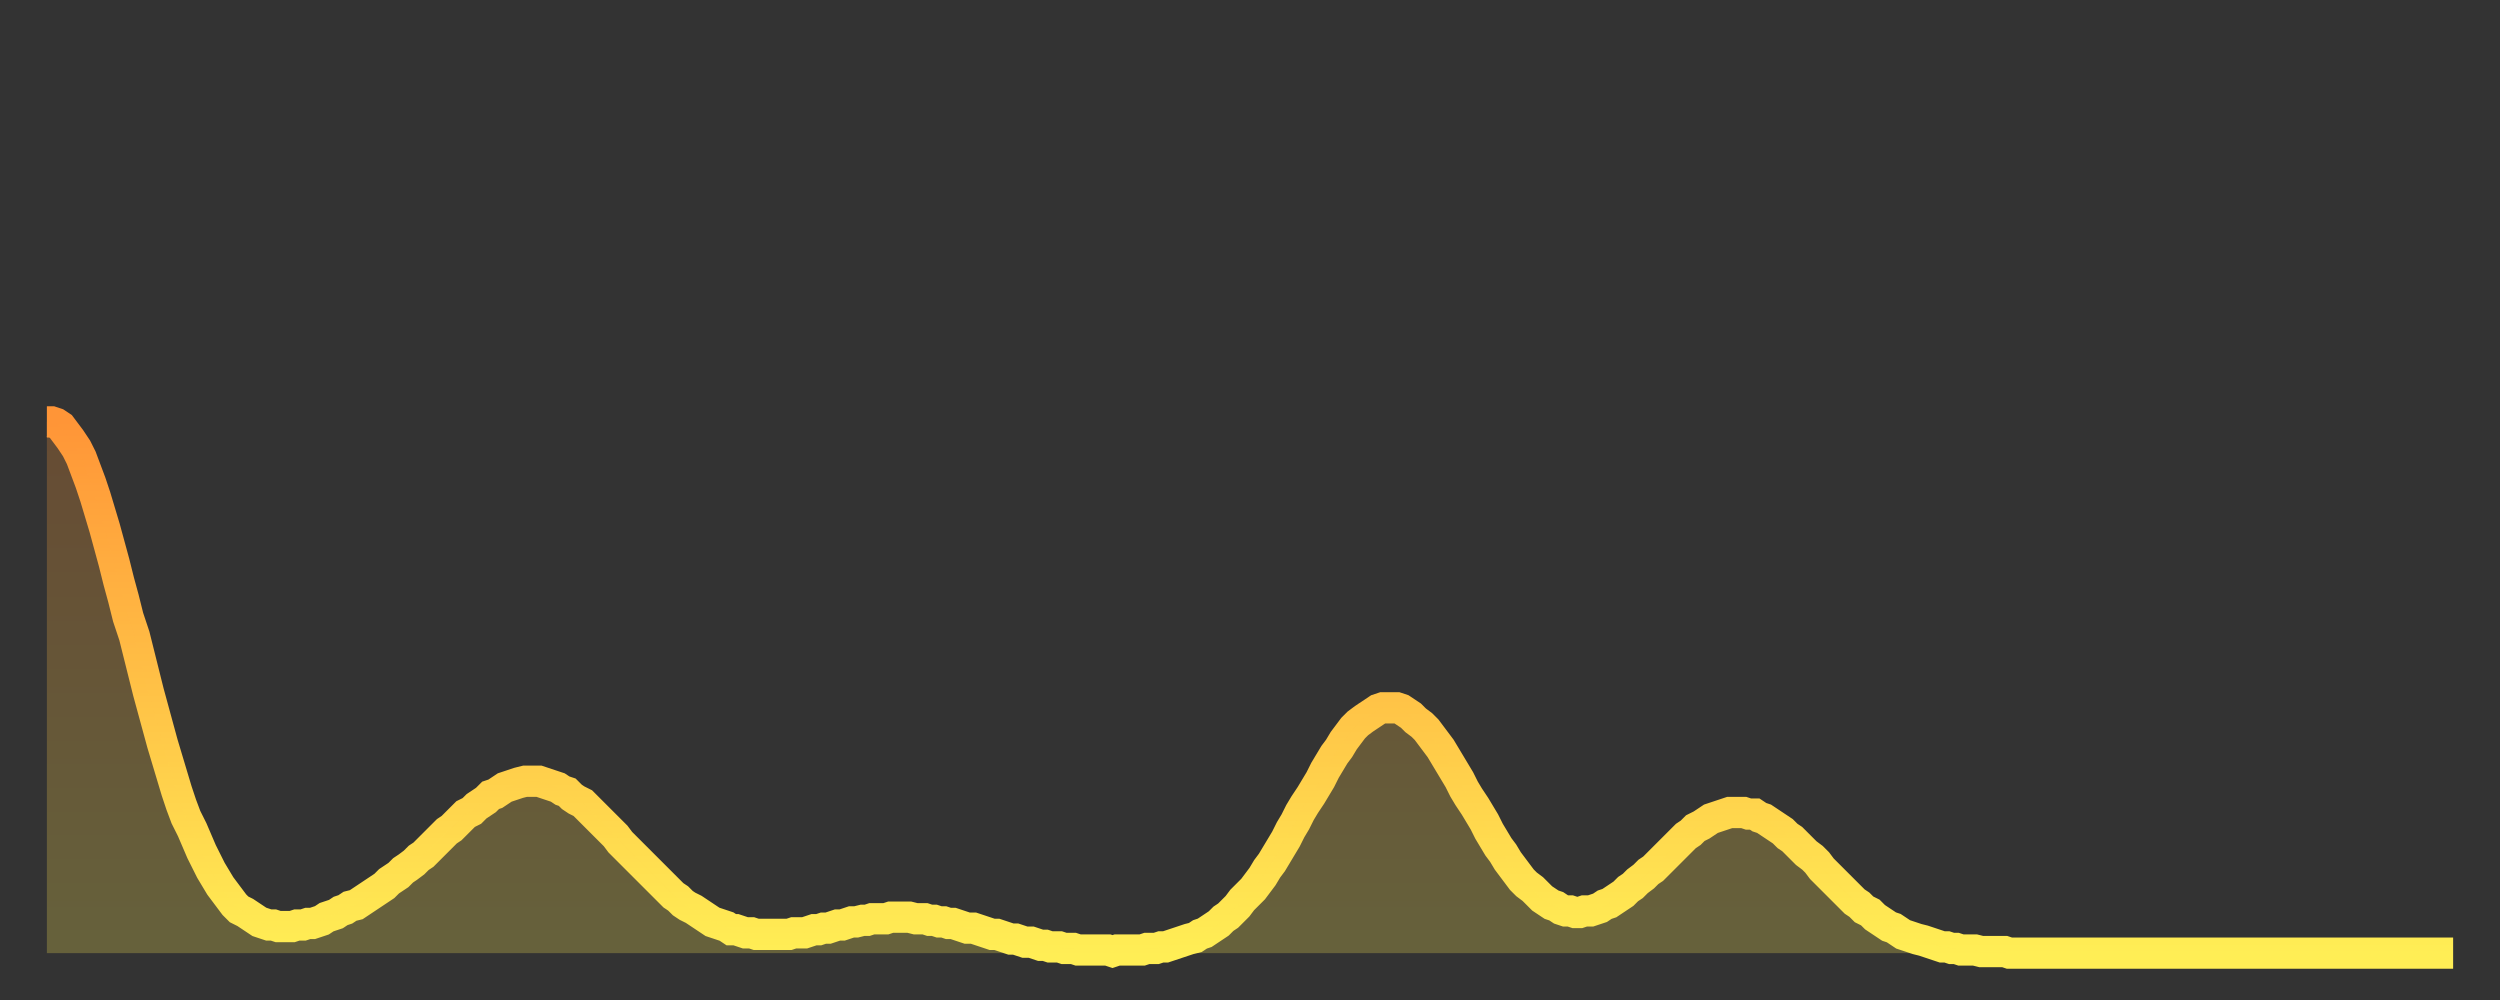 <?xml version="1.0" encoding="utf-8" ?>
<svg baseProfile="full" height="64" version="1.1" width="160" xmlns="http://www.w3.org/2000/svg" xmlns:ev="http://www.w3.org/2001/xml-events" xmlns:xlink="http://www.w3.org/1999/xlink"><rect width="100%" height="100%" fill="#333333" stroke="none"/><defs><linearGradient id="id248194" x1="0" x2="0" y1="0" y2="1"><stop offset="0%" stop-color="#ff9537" /><stop offset="50%" stop-color="#ffc146" /><stop offset="100%" stop-color="#ffee55" /></linearGradient></defs><g transform="translate(3,3)"><g><path d="M 0.0 24.0 0.3 24.0 0.6 24.1 0.9 24.3 1.2 24.7 1.5 25.1 1.9 25.7 2.2 26.3 2.5 27.1 2.8 27.9 3.1 28.8 3.4 29.8 3.7 30.8 4.0 31.9 4.3 33.0 4.6 34.2 4.9 35.3 5.2 36.5 5.6 37.7 5.9 38.9 6.2 40.1 6.5 41.3 6.8 42.4 7.1 43.5 7.4 44.6 7.7 45.6 8.0 46.6 8.3 47.6 8.6 48.5 8.9 49.3 9.3 50.1 9.6 50.8 9.9 51.5 10.2 52.1 10.5 52.7 10.8 53.2 11.1 53.7 11.4 54.1 11.7 54.5 12.0 54.9 12.3 55.2 12.7 55.4 13.0 55.6 13.3 55.8 13.6 56.0 13.9 56.1 14.2 56.2 14.5 56.2 14.8 56.3 15.1 56.3 15.4 56.3 15.7 56.3 16.0 56.2 16.4 56.2 16.7 56.1 17.0 56.1 17.3 56.0 17.6 55.9 17.9 55.7 18.2 55.6 18.5 55.5 18.8 55.3 19.1 55.2 19.4 55.0 19.8 54.9 20.1 54.7 20.4 54.5 20.7 54.3 21.0 54.1 21.3 53.9 21.6 53.7 21.9 53.4 22.2 53.2 22.5 53.0 22.8 52.7 23.1 52.5 23.5 52.2 23.8 51.9 24.1 51.7 24.4 51.4 24.7 51.1 25.0 50.8 25.3 50.5 25.6 50.2 25.9 50.0 26.2 49.7 26.5 49.4 26.8 49.1 27.2 48.9 27.5 48.6 27.8 48.4 28.1 48.2 28.4 47.9 28.7 47.8 29.0 47.6 29.3 47.4 29.6 47.3 29.9 47.2 30.2 47.1 30.6 47.0 30.9 47.0 31.2 47.0 31.5 47.0 31.8 47.1 32.1 47.2 32.4 47.3 32.7 47.4 33.0 47.6 33.3 47.7 33.6 48.0 33.9 48.2 34.3 48.4 34.6 48.7 34.9 49.0 35.2 49.3 35.5 49.6 35.8 49.9 36.1 50.2 36.4 50.5 36.7 50.9 37.0 51.2 37.3 51.5 37.7 51.9 38.0 52.2 38.3 52.5 38.6 52.8 38.9 53.1 39.2 53.4 39.5 53.7 39.8 54.0 40.1 54.3 40.4 54.5 40.7 54.8 41.0 55.0 41.4 55.2 41.7 55.4 42.0 55.6 42.3 55.8 42.6 56.0 42.9 56.1 43.2 56.2 43.5 56.3 43.8 56.5 44.1 56.5 44.4 56.6 44.7 56.7 45.1 56.7 45.4 56.8 45.7 56.8 46.0 56.8 46.3 56.8 46.6 56.8 46.9 56.8 47.2 56.8 47.5 56.8 47.8 56.7 48.1 56.7 48.5 56.7 48.8 56.6 49.1 56.5 49.4 56.5 49.7 56.4 50.0 56.4 50.3 56.3 50.6 56.2 50.9 56.2 51.2 56.1 51.5 56.0 51.8 56.0 52.2 55.9 52.5 55.9 52.8 55.8 53.1 55.8 53.4 55.8 53.7 55.8 54.0 55.7 54.3 55.7 54.6 55.7 54.9 55.7 55.2 55.7 55.6 55.8 55.9 55.8 56.2 55.8 56.5 55.9 56.8 55.9 57.1 56.0 57.4 56.0 57.7 56.1 58.0 56.1 58.3 56.2 58.6 56.3 58.9 56.4 59.3 56.4 59.6 56.5 59.9 56.6 60.2 56.7 60.5 56.8 60.8 56.8 61.1 56.9 61.4 57.0 61.7 57.1 62.0 57.1 62.3 57.2 62.6 57.3 63.0 57.3 63.3 57.4 63.6 57.5 63.9 57.5 64.2 57.6 64.5 57.6 64.8 57.6 65.1 57.7 65.4 57.7 65.7 57.7 66.0 57.8 66.4 57.8 66.7 57.8 67.0 57.8 67.3 57.8 67.6 57.8 67.9 57.8 68.2 57.9 68.5 57.8 68.8 57.8 69.1 57.8 69.4 57.8 69.7 57.8 70.1 57.8 70.4 57.7 70.7 57.7 71.0 57.7 71.3 57.6 71.6 57.6 71.9 57.5 72.2 57.4 72.5 57.3 72.8 57.2 73.1 57.1 73.5 57.0 73.8 56.8 74.1 56.7 74.4 56.5 74.7 56.3 75.0 56.1 75.3 55.8 75.6 55.6 75.9 55.3 76.2 55.0 76.5 54.6 76.8 54.3 77.2 53.9 77.5 53.5 77.8 53.1 78.1 52.6 78.4 52.2 78.7 51.7 79.0 51.2 79.3 50.7 79.6 50.1 79.9 49.6 80.2 49.0 80.5 48.5 80.9 47.9 81.2 47.4 81.5 46.9 81.8 46.3 82.1 45.8 82.4 45.3 82.7 44.9 83.0 44.4 83.3 44.0 83.6 43.6 83.9 43.3 84.3 43.0 84.6 42.8 84.9 42.6 85.2 42.4 85.5 42.3 85.8 42.3 86.1 42.3 86.4 42.3 86.7 42.4 87.0 42.6 87.3 42.8 87.6 43.1 88.0 43.4 88.3 43.7 88.6 44.1 88.9 44.5 89.2 44.9 89.5 45.4 89.8 45.9 90.1 46.4 90.4 46.9 90.7 47.5 91.0 48.0 91.4 48.6 91.7 49.1 92.0 49.6 92.3 50.2 92.6 50.7 92.9 51.2 93.2 51.6 93.5 52.1 93.8 52.5 94.1 52.9 94.4 53.3 94.7 53.6 95.1 53.9 95.4 54.2 95.7 54.5 96.0 54.7 96.3 54.9 96.6 55.0 96.9 55.2 97.2 55.3 97.5 55.3 97.8 55.4 98.1 55.4 98.4 55.3 98.8 55.3 99.1 55.2 99.4 55.1 99.7 54.9 100.0 54.8 100.3 54.6 100.6 54.4 100.9 54.2 101.2 53.9 101.5 53.7 101.8 53.4 102.2 53.1 102.5 52.8 102.8 52.6 103.1 52.3 103.4 52.0 103.7 51.7 104.0 51.4 104.3 51.1 104.6 50.8 104.9 50.5 105.2 50.3 105.5 50.0 105.9 49.8 106.2 49.6 106.5 49.4 106.8 49.3 107.1 49.2 107.4 49.1 107.7 49.0 108.0 49.0 108.3 49.0 108.6 49.0 108.9 49.1 109.3 49.1 109.6 49.3 109.9 49.4 110.2 49.6 110.5 49.8 110.8 50.0 111.1 50.2 111.4 50.5 111.7 50.7 112.0 51.0 112.3 51.3 112.6 51.6 113.0 51.9 113.3 52.2 113.6 52.6 113.9 52.9 114.2 53.2 114.5 53.5 114.8 53.8 115.1 54.1 115.4 54.4 115.7 54.7 116.0 54.9 116.3 55.2 116.7 55.4 117.0 55.7 117.3 55.9 117.6 56.1 117.9 56.3 118.2 56.4 118.5 56.6 118.8 56.8 119.1 56.9 119.4 57.0 119.7 57.1 120.1 57.2 120.4 57.3 120.7 57.4 121.0 57.5 121.3 57.6 121.6 57.6 121.9 57.7 122.2 57.7 122.5 57.8 122.8 57.8 123.1 57.8 123.4 57.8 123.8 57.9 124.1 57.9 124.4 57.9 124.7 57.9 125.0 57.9 125.3 57.9 125.6 58.0 125.9 58.0 126.2 58.0 126.5 58.0 126.8 58.0 127.2 58.0 127.5 58.0 127.8 58.0 128.1 58.0 128.4 58.0 128.7 58.0 129.0 58.0 129.3 58.0 129.6 58.0 129.9 58.0 130.2 58.0 130.5 58.0 130.9 58.0 131.2 58.0 131.5 58.0 131.8 58.0 132.1 58.0 132.4 58.0 132.7 58.0 133.0 58.0 133.3 58.0 133.6 58.0 133.9 58.0 134.2 58.0 134.6 58.0 134.9 58.0 135.2 58.0 135.5 58.0 135.8 58.0 136.1 58.0 136.4 58.0 136.7 58.0 137.0 58.0 137.3 58.0 137.6 58.0 138.0 58.0 138.3 58.0 138.6 58.0 138.9 58.0 139.2 58.0 139.5 58.0 139.8 58.0 140.1 58.0 140.4 58.0 140.7 58.0 141.0 58.0 141.3 58.0 141.7 58.0 142.0 58.0 142.3 58.0 142.6 58.0 142.9 58.0 143.2 58.0 143.5 58.0 143.8 58.0 144.1 58.0 144.4 58.0 144.7 58.0 145.1 58.0 145.4 58.0 145.7 58.0 146.0 58.0 146.3 58.0 146.6 58.0 146.9 58.0 147.2 58.0 147.5 58.0 147.8 58.0 148.1 58.0 148.4 58.0 148.8 58.0 149.1 58.0 149.4 58.0 149.7 58.0 150.0 58.0 150.3 58.0 150.6 58.0 150.9 58.0 151.2 58.0 151.5 58.0 151.8 58.0 152.1 58.0 152.5 58.0 152.8 58.0 153.1 58.0 153.4 58.0 153.7 58.0 154.0 58.0" fill="none" id="graph-curve" opacity="1" stroke="url(#id248194)" stroke-width="2" /><path d="M 0 58 L 0.0 24.0 0.3 24.0 0.6 24.1 0.9 24.3 1.2 24.7 1.5 25.1 1.9 25.7 2.2 26.3 2.5 27.1 2.8 27.9 3.1 28.8 3.4 29.8 3.7 30.8 4.0 31.9 4.3 33.0 4.6 34.2 4.9 35.3 5.2 36.5 5.6 37.7 5.9 38.9 6.2 40.1 6.5 41.3 6.8 42.4 7.1 43.5 7.4 44.6 7.7 45.6 8.0 46.6 8.3 47.6 8.6 48.5 8.9 49.3 9.3 50.1 9.6 50.8 9.9 51.5 10.2 52.1 10.5 52.7 10.8 53.2 11.1 53.7 11.4 54.1 11.7 54.5 12.0 54.9 12.3 55.2 12.7 55.4 13.0 55.6 13.3 55.8 13.6 56.0 13.9 56.1 14.2 56.2 14.5 56.2 14.8 56.3 15.1 56.3 15.4 56.3 15.7 56.3 16.0 56.2 16.4 56.2 16.7 56.1 17.0 56.1 17.3 56.0 17.6 55.9 17.9 55.7 18.2 55.6 18.5 55.5 18.8 55.3 19.1 55.2 19.4 55.0 19.8 54.9 20.1 54.7 20.4 54.5 20.7 54.3 21.0 54.1 21.3 53.9 21.6 53.7 21.9 53.4 22.2 53.2 22.5 53.0 22.8 52.7 23.1 52.5 23.5 52.2 23.8 51.9 24.1 51.7 24.4 51.4 24.7 51.1 25.0 50.8 25.3 50.5 25.6 50.2 25.9 50.0 26.2 49.7 26.5 49.4 26.8 49.1 27.2 48.9 27.5 48.6 27.8 48.4 28.1 48.2 28.4 47.9 28.7 47.8 29.0 47.6 29.3 47.4 29.6 47.3 29.9 47.2 30.2 47.1 30.6 47.0 30.9 47.0 31.2 47.0 31.5 47.0 31.8 47.1 32.1 47.2 32.4 47.3 32.7 47.4 33.0 47.6 33.3 47.7 33.6 48.0 33.9 48.2 34.3 48.4 34.6 48.7 34.9 49.0 35.2 49.3 35.5 49.6 35.8 49.9 36.1 50.2 36.4 50.5 36.7 50.9 37.0 51.2 37.3 51.5 37.7 51.9 38.0 52.2 38.3 52.5 38.6 52.8 38.9 53.1 39.2 53.4 39.5 53.7 39.8 54.0 40.1 54.3 40.4 54.5 40.7 54.8 41.0 55.0 41.4 55.2 41.7 55.4 42.0 55.6 42.3 55.8 42.6 56.0 42.9 56.1 43.2 56.2 43.5 56.3 43.8 56.5 44.1 56.5 44.4 56.6 44.7 56.7 45.1 56.7 45.4 56.8 45.7 56.8 46.0 56.8 46.3 56.8 46.6 56.8 46.9 56.8 47.2 56.8 47.5 56.8 47.8 56.7 48.1 56.7 48.5 56.7 48.8 56.6 49.1 56.5 49.4 56.5 49.7 56.4 50.0 56.4 50.3 56.3 50.6 56.2 50.9 56.2 51.2 56.1 51.5 56.0 51.8 56.0 52.2 55.9 52.5 55.9 52.8 55.8 53.1 55.8 53.4 55.8 53.7 55.8 54.0 55.7 54.3 55.7 54.6 55.7 54.9 55.7 55.2 55.7 55.6 55.8 55.9 55.8 56.2 55.8 56.5 55.9 56.8 55.9 57.1 56.0 57.4 56.0 57.7 56.1 58.0 56.1 58.3 56.2 58.6 56.3 58.9 56.4 59.3 56.4 59.6 56.5 59.9 56.6 60.2 56.7 60.5 56.8 60.8 56.8 61.1 56.9 61.4 57.0 61.7 57.1 62.0 57.1 62.3 57.2 62.6 57.3 63.0 57.3 63.3 57.4 63.6 57.5 63.9 57.5 64.2 57.6 64.5 57.6 64.8 57.6 65.1 57.7 65.4 57.7 65.7 57.7 66.0 57.8 66.4 57.8 66.7 57.8 67.0 57.8 67.3 57.8 67.6 57.8 67.9 57.8 68.2 57.9 68.5 57.8 68.8 57.8 69.1 57.8 69.4 57.8 69.7 57.8 70.1 57.8 70.4 57.7 70.7 57.7 71.0 57.7 71.3 57.6 71.6 57.6 71.9 57.5 72.2 57.4 72.5 57.3 72.8 57.2 73.1 57.1 73.5 57.0 73.8 56.8 74.1 56.7 74.4 56.5 74.7 56.3 75.0 56.1 75.3 55.8 75.6 55.6 75.9 55.3 76.2 55.0 76.5 54.6 76.8 54.3 77.2 53.9 77.5 53.5 77.8 53.1 78.1 52.6 78.4 52.2 78.7 51.7 79.0 51.2 79.3 50.7 79.6 50.1 79.9 49.6 80.2 49.0 80.5 48.5 80.9 47.9 81.2 47.4 81.5 46.9 81.8 46.3 82.1 45.8 82.4 45.3 82.7 44.9 83.0 44.4 83.3 44.0 83.6 43.6 83.9 43.3 84.3 43.0 84.6 42.8 84.9 42.6 85.2 42.4 85.5 42.3 85.8 42.3 86.1 42.3 86.4 42.3 86.7 42.4 87.0 42.6 87.3 42.8 87.6 43.1 88.0 43.4 88.3 43.7 88.6 44.1 88.9 44.5 89.2 44.9 89.5 45.4 89.8 45.9 90.1 46.4 90.4 46.9 90.7 47.5 91.0 48.0 91.4 48.6 91.7 49.1 92.0 49.6 92.3 50.2 92.6 50.7 92.9 51.2 93.2 51.6 93.5 52.1 93.8 52.5 94.1 52.9 94.4 53.3 94.7 53.6 95.1 53.9 95.4 54.2 95.7 54.5 96.0 54.7 96.3 54.9 96.6 55.0 96.9 55.2 97.2 55.3 97.5 55.3 97.8 55.4 98.1 55.4 98.4 55.3 98.8 55.3 99.1 55.2 99.4 55.1 99.7 54.9 100.0 54.8 100.3 54.6 100.6 54.4 100.9 54.2 101.2 53.9 101.5 53.7 101.8 53.4 102.2 53.1 102.5 52.8 102.8 52.6 103.1 52.3 103.4 52.0 103.7 51.7 104.0 51.4 104.3 51.1 104.6 50.8 104.9 50.5 105.2 50.3 105.5 50.0 105.9 49.8 106.2 49.6 106.5 49.4 106.8 49.3 107.1 49.2 107.4 49.1 107.7 49.0 108.0 49.0 108.3 49.0 108.6 49.0 108.9 49.1 109.3 49.1 109.6 49.3 109.9 49.4 110.2 49.6 110.5 49.8 110.8 50.0 111.1 50.2 111.4 50.5 111.7 50.7 112.0 51.0 112.3 51.3 112.6 51.6 113.0 51.9 113.3 52.2 113.6 52.6 113.9 52.9 114.2 53.2 114.5 53.5 114.8 53.8 115.1 54.1 115.4 54.4 115.7 54.7 116.0 54.9 116.3 55.2 116.7 55.4 117.0 55.7 117.3 55.9 117.6 56.1 117.9 56.3 118.2 56.4 118.5 56.6 118.8 56.8 119.1 56.9 119.4 57.0 119.7 57.1 120.1 57.2 120.4 57.3 120.7 57.4 121.0 57.5 121.3 57.6 121.6 57.6 121.9 57.7 122.2 57.7 122.5 57.8 122.8 57.8 123.1 57.8 123.4 57.8 123.8 57.9 124.1 57.9 124.4 57.9 124.7 57.9 125.0 57.9 125.3 57.9 125.6 58.0 125.9 58.0 126.2 58.0 126.5 58.0 126.8 58.0 127.2 58.0 127.5 58.0 127.8 58.0 128.1 58.0 128.4 58.0 128.7 58.0 129.0 58.0 129.3 58.0 129.6 58.0 129.9 58.0 130.2 58.0 130.5 58.0 130.9 58.0 131.2 58.0 131.5 58.0 131.8 58.0 132.1 58.0 132.4 58.0 132.7 58.0 133.0 58.0 133.3 58.0 133.6 58.0 133.9 58.0 134.2 58.0 134.6 58.0 134.9 58.0 135.2 58.0 135.5 58.0 135.8 58.0 136.1 58.0 136.4 58.0 136.7 58.0 137.0 58.0 137.3 58.0 137.6 58.0 138.0 58.0 138.3 58.0 138.6 58.0 138.9 58.0 139.2 58.0 139.5 58.0 139.8 58.0 140.1 58.0 140.4 58.0 140.7 58.0 141.0 58.0 141.3 58.0 141.7 58.0 142.0 58.0 142.3 58.0 142.6 58.0 142.9 58.0 143.2 58.0 143.5 58.0 143.8 58.0 144.1 58.0 144.4 58.0 144.7 58.0 145.1 58.0 145.4 58.0 145.7 58.0 146.0 58.0 146.3 58.0 146.6 58.0 146.9 58.0 147.2 58.0 147.5 58.0 147.8 58.0 148.1 58.0 148.4 58.0 148.8 58.0 149.1 58.0 149.4 58.0 149.7 58.0 150.0 58.0 150.3 58.0 150.6 58.0 150.9 58.0 151.2 58.0 151.5 58.0 151.8 58.0 152.1 58.0 152.5 58.0 152.8 58.0 153.1 58.0 153.4 58.0 153.7 58.0 154.0 58.0 154 58" fill="url(#id248194)" fill-opacity=".25" id="graph-shadow" /></g></g></svg>